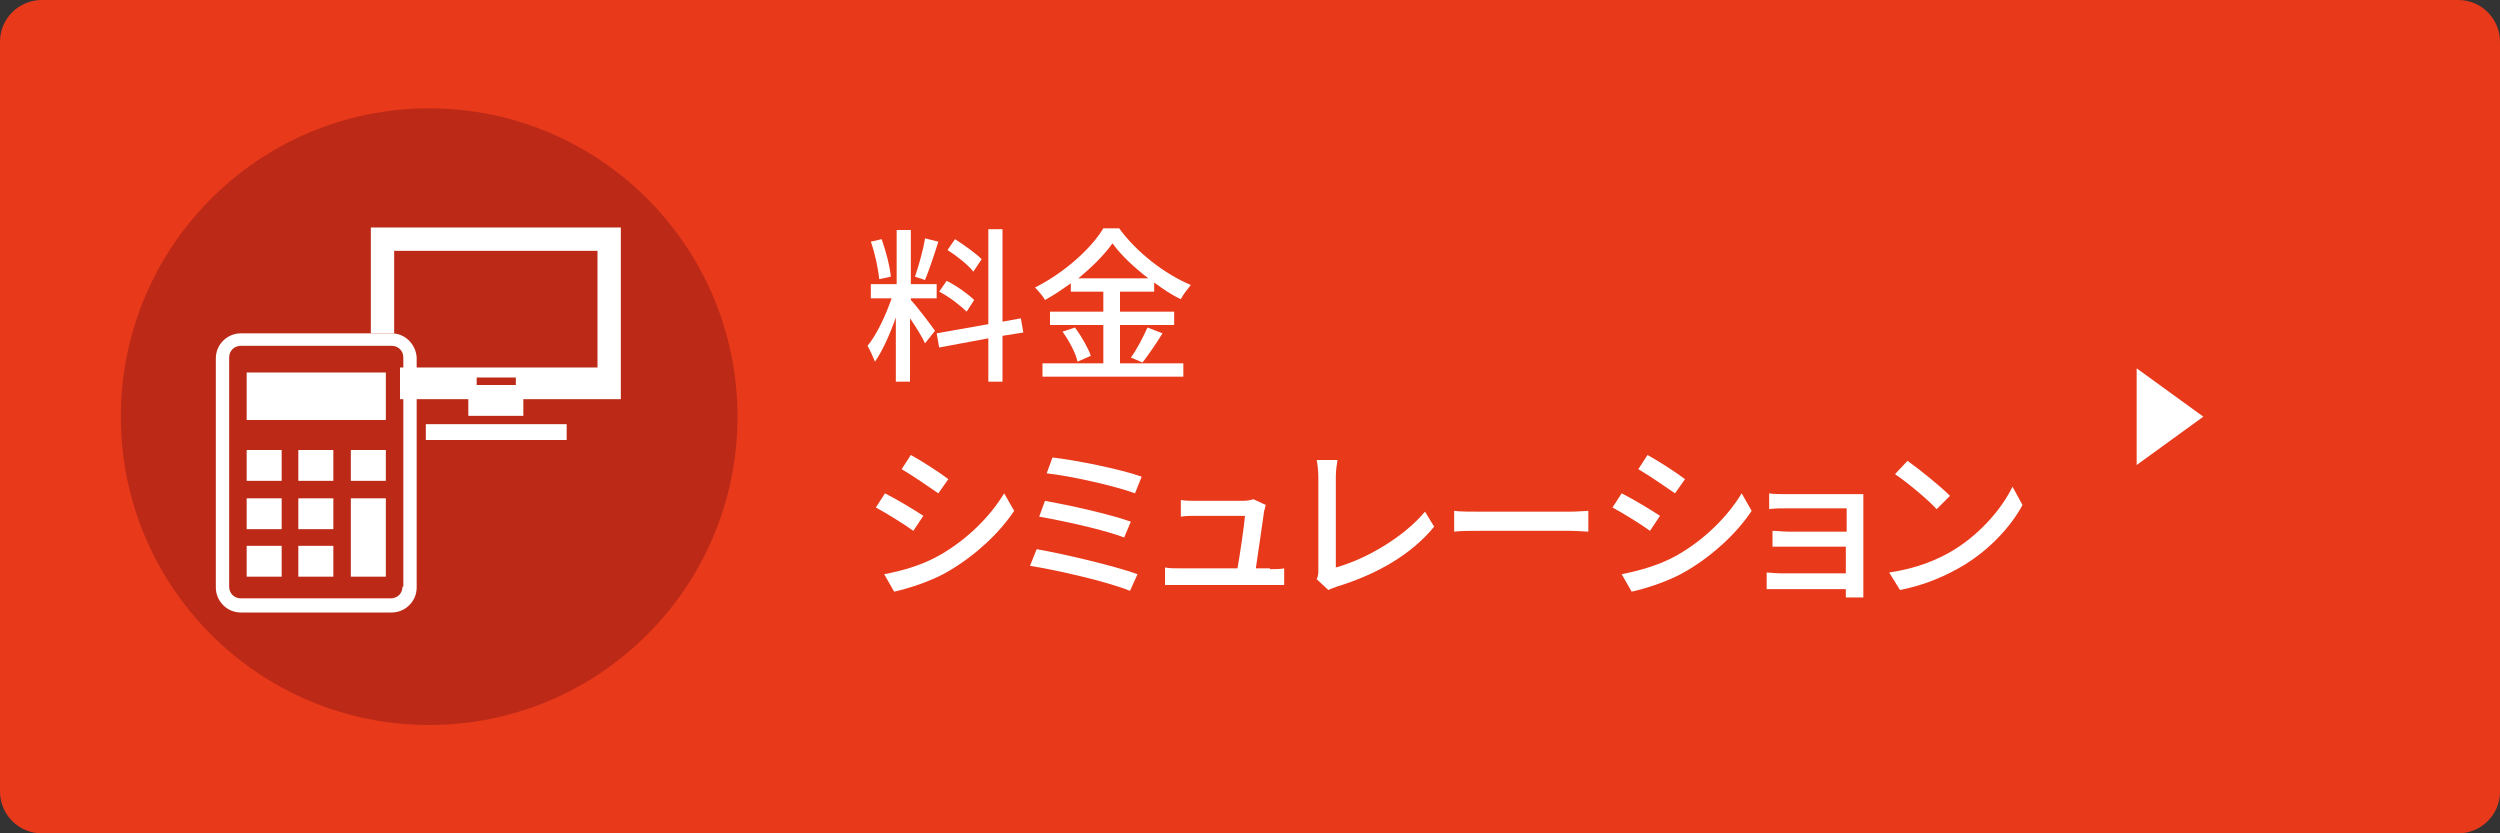 <?xml version="1.0" encoding="utf-8"?>
<!-- Generator: Adobe Illustrator 23.0.3, SVG Export Plug-In . SVG Version: 6.00 Build 0)  -->
<svg version="1.1" id="レイヤー_1" xmlns="http://www.w3.org/2000/svg" xmlns:xlink="http://www.w3.org/1999/xlink" x="0px"
	 y="0px" width="300px" height="100px" viewBox="0 0 300 100" style="enable-background:new 0 0 300 100;" xml:space="preserve">
<rect x="0" y="0" width="300" height="100" fill="#333333" stroke="none"/>
<style type="text/css">
	.st0{fill:#E8391B;}
	.st1{fill:none;}
	.st2{fill:#FFFFFF;}
	.st3{fill:#BC2A17;}
</style>
<g>
	<path class="st0" d="M300,95c0,2.8-2.3,5-5,5H5c-2.8,0-5-2.3-5-5V5c0-2.8,2.3-5,5-5h290c2.8,0,5,2.3,5,5V95z"/>
</g>
<g>
	<rect x="103.5" y="26.6" class="st1" width="149" height="46.8"/>
	<path class="st2" d="M109.3,36c0.6,0.6,2.5,3.1,2.9,3.7l-1.2,1.5c-0.3-0.7-1.1-2-1.8-3v7.6h-1.7v-7.7c-0.7,2-1.6,4-2.5,5.3
		c-0.2-0.5-0.6-1.4-0.9-1.9c1.1-1.3,2.2-3.7,2.9-5.7h-2.5v-1.7h3.1v-6.5h1.7v6.5h3.1v1.7h-3.1V36z M105.5,33.5
		c-0.1-1.2-0.5-3.1-1-4.5l1.3-0.3c0.5,1.4,1,3.3,1.1,4.5L105.5,33.5z M112.6,29c-0.5,1.6-1.1,3.4-1.6,4.6l-1.2-0.4
		c0.4-1.2,1-3.2,1.2-4.6L112.6,29z M120.3,40.3v5.5h-1.7v-5.2l-5.9,1.1l-0.3-1.7l6.2-1.1V27.5h1.7v11.1l2.2-0.4l0.3,1.7L120.3,40.3z
		 M116,37.4c-0.7-0.7-2.1-1.8-3.3-2.4l0.9-1.3c1.2,0.6,2.6,1.6,3.3,2.3L116,37.4z M116.8,32.6c-0.6-0.8-2-1.9-3.1-2.6l0.9-1.3
		c1.1,0.7,2.5,1.7,3.2,2.4L116.8,32.6z"/>
	<path class="st2" d="M134.4,43.6h7.6v1.6h-16.9v-1.6h7.3V39H126v-1.6h6.4V35h-3.9v-1c-1,0.7-2,1.4-3.1,2c-0.2-0.4-0.8-1.1-1.2-1.5
		c3.4-1.7,6.7-4.6,8.2-7.1h1.9c2.1,2.9,5.5,5.5,8.6,6.8c-0.4,0.5-0.9,1.1-1.2,1.7c-1.1-0.5-2.1-1.2-3.2-2V35h-4.1v2.4h6.5V39h-6.5
		L134.4,43.6L134.4,43.6z M129,39.3c0.8,1.1,1.6,2.5,1.9,3.4l-1.6,0.7c-0.2-1-1-2.5-1.8-3.6L129,39.3z M137.8,33.4
		c-1.7-1.3-3.3-2.8-4.3-4.2c-1,1.4-2.4,2.8-4.1,4.2H137.8z M135.7,42.9c0.7-0.9,1.5-2.5,2-3.6l1.8,0.7c-0.8,1.3-1.7,2.6-2.4,3.5
		L135.7,42.9z"/>
	<path class="st2" d="M110.8,61.9l-1.2,1.8c-1.1-0.8-3.2-2.1-4.5-2.8l1.1-1.7C107.6,59.9,109.9,61.3,110.8,61.9z M112.8,66.6
		c3.3-1.9,6-4.6,7.7-7.4l1.2,2.1c-1.8,2.7-4.6,5.3-7.8,7.2c-2,1.2-4.8,2.1-6.6,2.5l-1.2-2.1C108.3,68.5,110.7,67.8,112.8,66.6z
		 M113.8,57.5l-1.2,1.7c-1-0.7-3.2-2.2-4.4-2.9l1.1-1.7C110.6,55.3,112.9,56.8,113.8,57.5z"/>
	<path class="st2" d="M136.5,68.9l-0.9,2c-2.7-1.1-8.8-2.5-12-3l0.8-2C127.8,66.5,133.7,67.9,136.5,68.9z M135.7,62.6l-0.8,1.9
		c-2.3-0.9-7.3-2-10.2-2.5l0.7-1.9C128.2,60.6,133.2,61.7,135.7,62.6z M137,57.2l-0.8,2c-2.4-0.9-7.8-2.1-10.6-2.4l0.7-1.9
		C129,55.2,134.5,56.3,137,57.2z"/>
	<path class="st2" d="M152.4,68.3c0.5,0,1.3,0,1.7-0.1v2c-0.4,0-1.2,0-1.7,0h-10.8c-0.7,0-1.1,0-1.8,0v-2.1c0.5,0.1,1.2,0.1,1.8,0.1
		h6.9c0.3-1.7,0.8-5.1,0.9-6.3h-5.9c-0.6,0-1.2,0-1.8,0.1v-2c0.5,0.1,1.3,0.1,1.8,0.1h5.7c0.4,0,1-0.1,1.2-0.2l1.5,0.7
		c-0.1,0.2-0.1,0.5-0.2,0.7c-0.2,1.3-0.7,5-1,6.9h1.7V68.3z"/>
	<path class="st2" d="M158,69.5c0.2-0.4,0.2-0.7,0.2-1.1V57.2c0-0.6-0.1-1.6-0.2-2h2.5c-0.1,0.6-0.2,1.3-0.2,2v10.9
		c3.6-1,8.1-3.6,10.7-6.7l1.1,1.8c-2.7,3.3-6.8,5.7-11.7,7.2c-0.2,0.1-0.6,0.2-1,0.4L158,69.5z"/>
	<path class="st2" d="M174.5,61.3c0.6,0.1,1.9,0.1,3,0.1h10.9c1,0,1.8-0.1,2.2-0.1v2.5c-0.4,0-1.3-0.1-2.2-0.1h-10.9
		c-1.1,0-2.3,0-3,0.1V61.3z"/>
	<path class="st2" d="M199.2,61.9l-1.2,1.8c-1.1-0.8-3.2-2.1-4.5-2.8l1.1-1.7C196,59.9,198.3,61.3,199.2,61.9z M201.3,66.6
		c3.3-1.9,6-4.6,7.7-7.4l1.2,2.1c-1.8,2.7-4.6,5.3-7.8,7.2c-2,1.2-4.8,2.1-6.6,2.5l-1.2-2.1C196.7,68.5,199.2,67.8,201.3,66.6z
		 M202.2,57.5l-1.2,1.7c-1-0.7-3.2-2.2-4.4-2.9l1.1-1.7C199,55.3,201.3,56.8,202.2,57.5z"/>
	<path class="st2" d="M221.5,71.5c0-0.2,0-0.5,0-0.8h-7.8c-0.6,0-1.3,0-1.7,0v-2c0.3,0,1,0.1,1.7,0.1h7.8v-3.2h-6.8
		c-0.7,0-1.5,0-2,0v-1.9c0.5,0,1.2,0.1,2,0.1h6.9V61h-7.1c-0.6,0-1.8,0-2.2,0.1v-1.9c0.4,0.1,1.6,0.1,2.2,0.1h7.7c0.5,0,1.1,0,1.4,0
		c0,0.2,0,0.8,0,1.2v10c0,0.3,0,0.9,0,1.2h-2.1V71.5z"/>
	<path class="st2" d="M234.6,65.9c3.2-2,5.7-5,6.9-7.5l1.2,2.2c-1.4,2.6-3.9,5.3-7,7.2c-2,1.2-4.6,2.4-7.7,3l-1.3-2.1
		C230.1,68.2,232.7,67.1,234.6,65.9z M234,59.5l-1.6,1.6c-1-1.1-3.5-3.2-5-4.2l1.5-1.6C230.3,56.3,232.8,58.3,234,59.5z"/>
</g>
<circle class="st3" cx="51.5" cy="50" r="37"/>
<polygon class="st2" points="256.4,55.8 256.4,44.2 264.4,50 "/>
<g>
	<rect x="51.1" y="50.9" class="st2" width="16.9" height="1.9"/>
	<path class="st2" d="M44.5,27.3v20.6h11.7v2h6.6v-2h11.7V27.3H44.5z M57.2,46.2v-0.9h4.7v0.9H57.2z M71.7,44.1H47.3v-14h24.4V44.1z
		"/>
</g>
<rect x="28.5" y="40" class="st3" width="19.5" height="38.3"/>
<g>
	<path class="st2" d="M47,40H28.9c-1.6,0-3,1.3-3,3v27.5c0,1.6,1.3,3,3,3H47c1.6,0,3-1.3,3-3V42.9C49.9,41.3,48.6,40,47,40z
		 M48.3,70.4c0,0.8-0.6,1.4-1.4,1.4h-18c-0.8,0-1.4-0.6-1.4-1.4V42.9c0-0.8,0.6-1.4,1.4-1.4H47c0.8,0,1.4,0.6,1.4,1.4v27.5H48.3z"/>
	<rect x="29.6" y="65.5" class="st2" width="4.2" height="3.7"/>
	<rect x="29.6" y="59.8" class="st2" width="4.2" height="3.7"/>
	<rect x="29.6" y="54" class="st2" width="4.2" height="3.7"/>
	<rect x="35.8" y="65.5" class="st2" width="4.2" height="3.7"/>
	<rect x="35.8" y="59.8" class="st2" width="4.2" height="3.7"/>
	<rect x="35.8" y="54" class="st2" width="4.2" height="3.7"/>
	<rect x="42.1" y="59.8" class="st2" width="4.2" height="9.4"/>
	<rect x="42.1" y="54" class="st2" width="4.2" height="3.7"/>
	<rect x="29.6" y="44.7" class="st2" width="16.7" height="5.7"/>
</g>
</svg>
